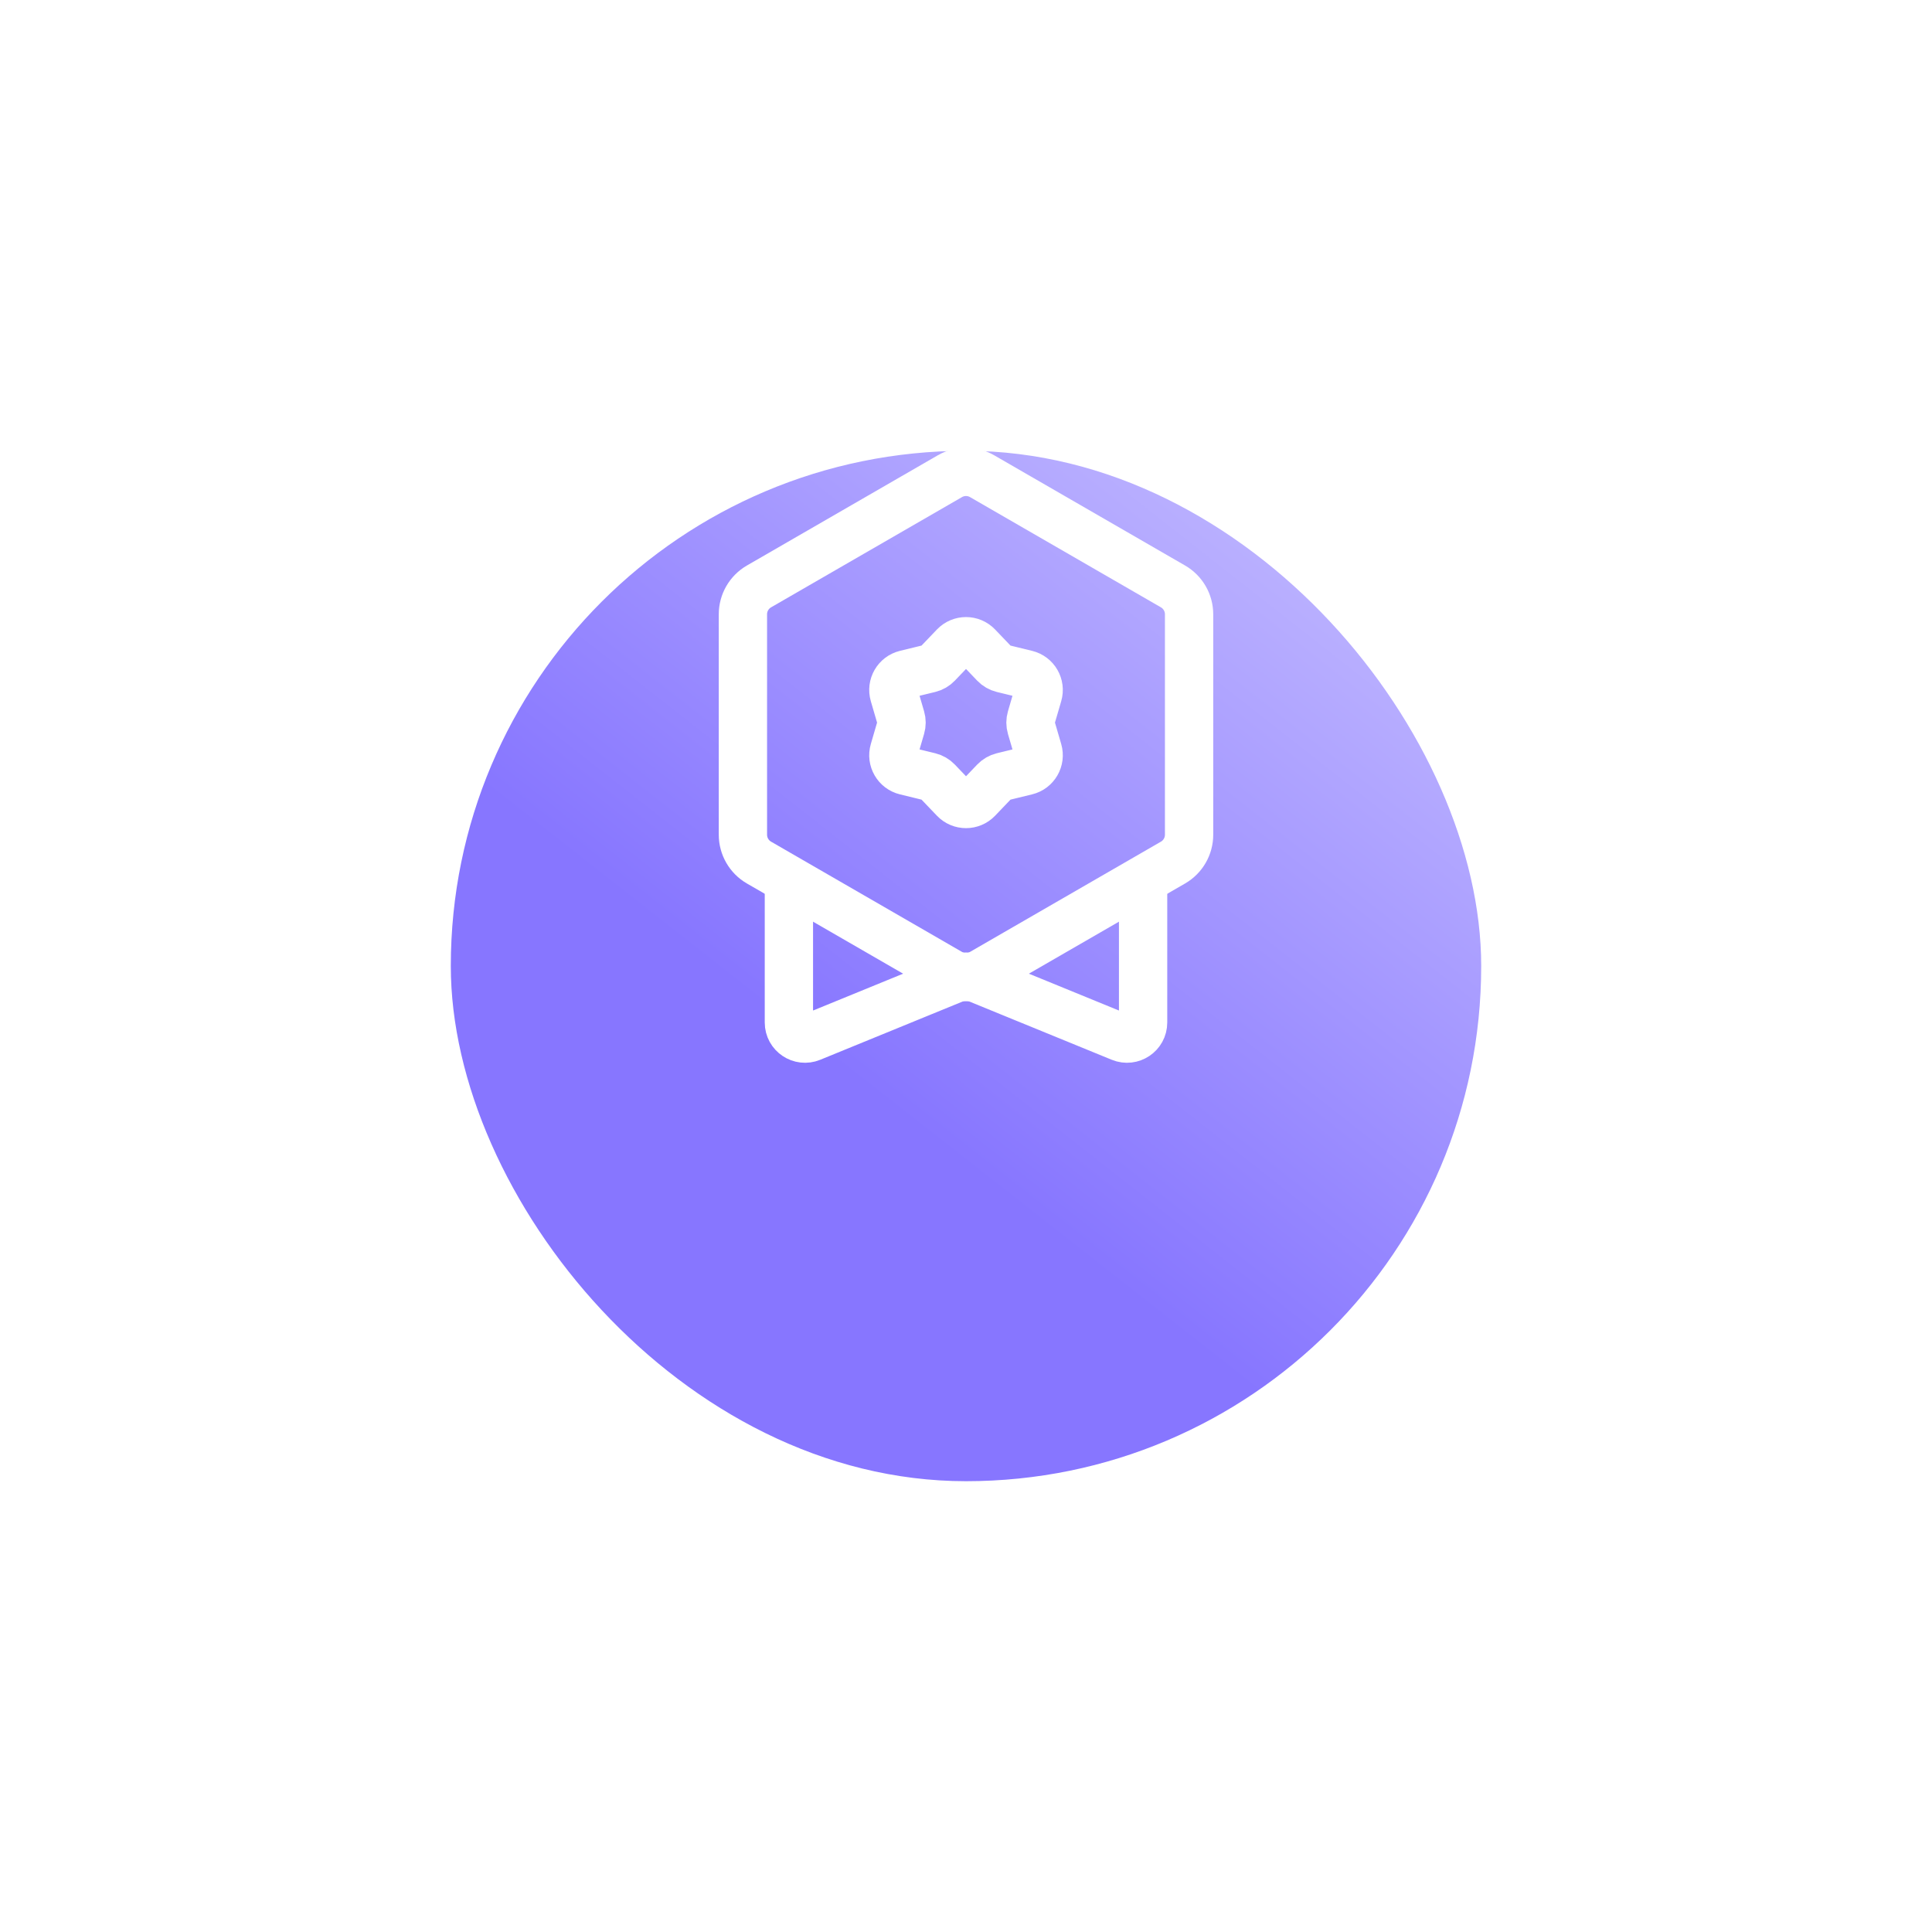 <svg width="120" height="120" viewBox="0 0 120 120" fill="none" xmlns="http://www.w3.org/2000/svg">
<g filter="url(#filter0_bd_534_9130)">
<rect x="28" y="16" width="64" height="64" rx="32" fill="url(#paint0_linear_534_9130)"/>
</g>
<path d="M59 29.577C59.619 29.22 60.381 29.22 61 29.577L72.856 36.423C73.475 36.78 73.856 37.44 73.856 38.155V51.845C73.856 52.56 73.475 53.22 72.856 53.577L61 60.423C60.381 60.78 59.619 60.78 59 60.423L47.144 53.577C46.525 53.22 46.144 52.56 46.144 51.845V38.155C46.144 37.44 46.525 36.78 47.144 36.423L59 29.577Z" stroke="white" stroke-width="3"/>
<path d="M49 54V63.511C49 64.221 49.721 64.705 50.379 64.436L59.243 60.81C59.728 60.611 60.272 60.611 60.757 60.81L69.621 64.436C70.279 64.705 71 64.221 71 63.511V54" stroke="white" stroke-width="3"/>
<path d="M63.751 41.883C64.304 42.018 64.633 42.588 64.473 43.135L64.045 44.602C63.991 44.785 63.991 44.98 64.045 45.163L64.473 46.63C64.633 47.177 64.304 47.747 63.751 47.882L62.266 48.244C62.081 48.29 61.912 48.387 61.78 48.525L60.724 49.629C60.33 50.041 59.672 50.041 59.278 49.629L58.222 48.525C58.09 48.387 57.922 48.29 57.736 48.244L56.252 47.882C55.698 47.747 55.369 47.177 55.529 46.63L55.957 45.163C56.011 44.98 56.011 44.785 55.957 44.602L55.529 43.135C55.369 42.588 55.698 42.018 56.252 41.883L57.736 41.521C57.922 41.476 58.09 41.378 58.222 41.24L59.278 40.136C59.672 39.724 60.33 39.724 60.724 40.136L61.78 41.24C61.912 41.378 62.081 41.476 62.266 41.521L63.751 41.883Z" stroke="white" stroke-width="3"/>
<defs>
<filter id="filter0_bd_534_9130" x="0" y="-4" width="120" height="124" filterUnits="userSpaceOnUse" color-interpolation-filters="sRGB">
<feFlood flood-opacity="0" result="BackgroundImageFix"/>
<feGaussianBlur in="BackgroundImageFix" stdDeviation="10"/>
<feComposite in2="SourceAlpha" operator="in" result="effect1_backgroundBlur_534_9130"/>
<feColorMatrix in="SourceAlpha" type="matrix" values="0 0 0 0 0 0 0 0 0 0 0 0 0 0 0 0 0 0 127 0" result="hardAlpha"/>
<feOffset dy="12"/>
<feGaussianBlur stdDeviation="14"/>
<feComposite in2="hardAlpha" operator="out"/>
<feColorMatrix type="matrix" values="0 0 0 0 0.811 0 0 0 0 0.743 0 0 0 0 1 0 0 0 1 0"/>
<feBlend mode="normal" in2="effect1_backgroundBlur_534_9130" result="effect2_dropShadow_534_9130"/>
<feBlend mode="normal" in="SourceGraphic" in2="effect2_dropShadow_534_9130" result="shape"/>
</filter>
<linearGradient id="paint0_linear_534_9130" x1="57.5" y1="58.5" x2="88.5" y2="19" gradientUnits="userSpaceOnUse">
<stop stop-color="#8776FF"/>
<stop offset="1" stop-color="#C4BCFF"/>
</linearGradient>
</defs>
</svg>